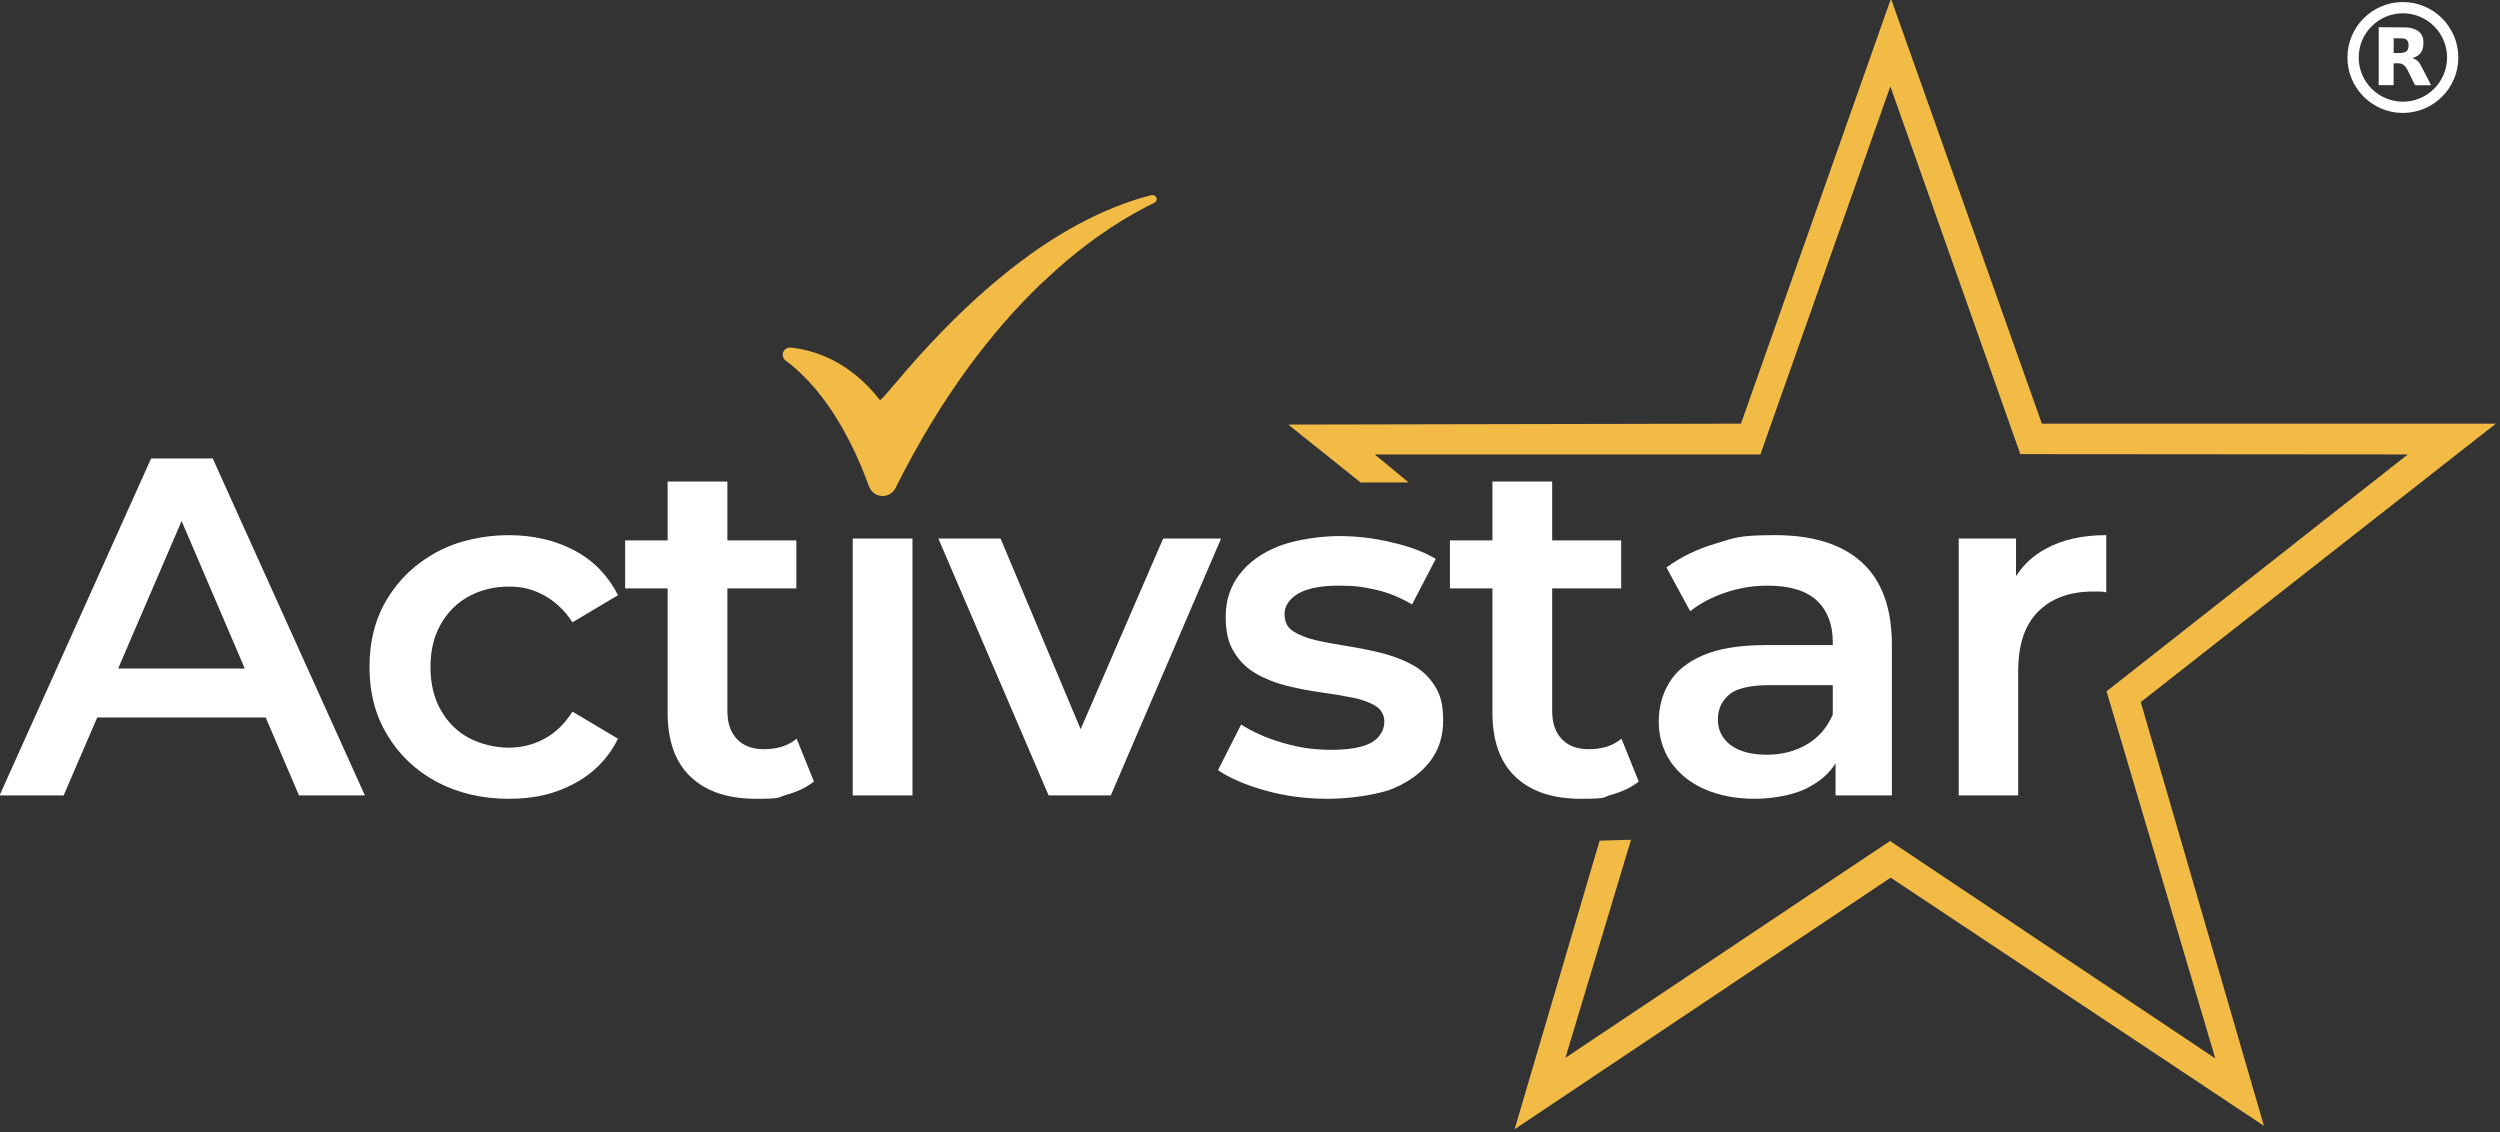 <?xml version="1.0" encoding="UTF-8" standalone="no"?>
<svg
   id="Layer_1"
   version="1.1"
   viewBox="0 0 220.785 100"
   width="220.785"
   height="100"
   xmlns="http://www.w3.org/2000/svg"
   xmlns:svg="http://www.w3.org/2000/svg">
  <rect x="0" y="0" width="220.785" height="100" fill="#333333" stroke="none"/>
  <defs
     id="defs10" />
  <!-- Generator: Adobe Illustrator 29.5.1, SVG Export Plug-In . SVG Version: 2.1.0 Build 141)  -->
  <g
     id="g10"
     transform="matrix(0.272,0,0,0.272,-24.421,-81.953)">
    <g
       id="g7">
      <path
         d="m 138.85,450.15 -49.2,109.4 h 20.8 l 10.9,-25.3 h 54.7 l 10.8,25.3 h 21.4 l -49.4,-109.4 z m -10.7,68.2 20.6,-47.9 20.5,47.9 z"
         fill="#ffffff"
         id="path1" />
      <path
         d="m 241.95,494.95 c 3.9,-2.1 8.2,-3.2 13,-3.2 4.8,0 8,1 11.6,2.9 3.5,2 6.6,4.8 9.1,8.7 l 14.8,-8.8 c -3.2,-6.3 -7.9,-11.2 -14.1,-14.5 -6.2,-3.3 -13.4,-5 -21.4,-5 -8,0 -16.6,1.8 -23.4,5.5 -6.8,3.7 -12.1,8.7 -16,15.1 -3.9,6.4 -5.8,13.8 -5.8,22.2 0,8.4 1.9,15.7 5.8,22.1 3.8,6.4 9.2,11.5 16,15.2 6.9,3.6 14.6,5.5 23.4,5.5 8.8,0 15.2,-1.7 21.4,-5 6.3,-3.4 11,-8.3 14.1,-14.5 l -14.8,-8.8 c -2.5,3.9 -5.5,6.9 -9.1,8.8 -3.5,1.9 -7.4,2.9 -11.6,2.9 -4.2,0 -9.1,-1.1 -13,-3.2 -3.9,-2.1 -6.9,-5.2 -9.1,-9.1 -2.2,-3.9 -3.3,-8.6 -3.3,-13.9 0,-5.3 1.1,-9.9 3.3,-13.8 2.2,-3.9 5.2,-7 9.1,-9.1 z"
         fill="#ffffff"
         id="path2" />
      <path
         d="m 337.85,544.55 c -3.8,0 -6.7,-1.1 -8.8,-3.3 -2.1,-2.2 -3.1,-5.2 -3.1,-9.2 v -39.7 h 22.4 v -15.6 h -22.4 v -19.1 h -19.4 v 19.1 h -13.8 v 15.6 h 13.8 v 40.3 c 0,9.2 2.5,16.2 7.5,20.9 5,4.7 12,7.1 21.2,7.1 9.2,0 6.8,-0.5 10.2,-1.4 3.3,-0.9 6.2,-2.3 8.6,-4.2 l -5.6,-13.9 c -2.8,2.3 -6.3,3.4 -10.6,3.4 z"
         fill="#ffffff"
         id="path3" />
      <rect
         x="366.65"
         y="476.15"
         width="19.4"
         height="83.4"
         fill="#ffffff"
         id="rect3" />
      <polygon
         points="450.45,559.55 486.25,476.15 467.45,476.15 440.65,538.05 414.65,476.15 394.45,476.15 430.25,559.55 "
         fill="#ffffff"
         id="polygon3" />
      <path
         d="m 548.15,517.05 c -3.1,-1.7 -6.5,-2.9 -10.1,-3.8 -3.6,-0.9 -7.3,-1.6 -11,-2.2 -3.7,-0.6 -7.1,-1.2 -10.1,-1.9 -3,-0.7 -5.4,-1.7 -7.3,-2.9 -1.9,-1.2 -2.8,-3.1 -2.8,-5.6 0,-2.5 1.5,-4.9 4.4,-6.6 2.9,-1.7 7.3,-2.6 13.1,-2.6 5.8,0 7.9,0.4 12,1.3 4.1,0.9 8,2.5 11.9,4.8 l 7.7,-14.8 c -3.9,-2.3 -8.7,-4.1 -14.5,-5.4 -5.8,-1.4 -11.5,-2 -17,-2 -5.5,0 -14,1.1 -19.5,3.3 -5.4,2.1 -9.7,5.2 -12.7,9.1 -3,3.9 -4.5,8.5 -4.5,13.7 0,5.2 0.9,8.8 2.8,11.7 1.8,3 4.3,5.3 7.3,7 3,1.7 6.4,3 10.1,3.9 3.7,0.9 7.4,1.6 11.1,2.1 3.7,0.5 7.1,1.1 10.1,1.7 3,0.6 5.4,1.5 7.3,2.7 1.9,1.2 2.8,2.9 2.8,5.2 0,2.3 -1.3,5 -4.1,6.6 -2.8,1.6 -7.2,2.4 -13.2,2.4 -6,0 -10.6,-0.8 -15.8,-2.3 -5.2,-1.5 -9.6,-3.5 -13.4,-5.9 l -7.5,14.8 c 3.8,2.6 8.9,4.8 15.3,6.6 6.4,1.8 13.1,2.7 20.2,2.7 7.1,0 14.5,-1.1 20,-2.8 5.6,-2.1 9.9,-5.1 13,-8.9 3.1,-3.8 4.6,-8.4 4.6,-13.7 0,-5.3 -0.9,-8.5 -2.8,-11.4 -1.9,-2.9 -4.3,-5.2 -7.4,-6.8 z"
         fill="#ffffff"
         id="path4" />
      <path
         d="m 605.65,544.55 c -3.8,0 -6.7,-1.1 -8.8,-3.3 -2.1,-2.2 -3.1,-5.2 -3.1,-9.2 v -39.7 h 22.4 v -15.6 h -22.4 v -19.1 h -19.4 v 19.1 h -13.8 v 15.6 h 13.8 v 40.3 c 0,9.2 2.5,16.2 7.5,20.9 5,4.7 12,7.1 21.2,7.1 9.2,0 6.9,-0.5 10.2,-1.4 3.3,-0.9 6.2,-2.3 8.6,-4.2 l -5.6,-13.9 c -2.8,2.3 -6.3,3.4 -10.6,3.4 z"
         fill="#ffffff"
         id="path5" />
      <path
         d="m 694.25,483.85 c -6.5,-5.9 -15.9,-8.8 -28.1,-8.8 -12.2,0 -13.1,0.9 -19.2,2.7 -6.1,1.8 -11.5,4.4 -16.1,7.8 l 7.7,14.2 c 3.3,-2.6 7.1,-4.6 11.6,-6.1 4.5,-1.5 9,-2.2 13.6,-2.2 7.1,0 12.4,1.6 15.9,4.8 3.4,3.2 5.2,7.7 5.2,13.4 v 1.1 h -21.8 c -8.4,0 -15.2,1.1 -20.3,3.3 -5.1,2.2 -8.7,5.1 -11,8.9 -2.3,3.8 -3.4,8 -3.4,12.7 0,4.7 1.3,9.1 3.8,12.9 2.6,3.8 6.2,6.8 10.9,8.9 4.7,2.1 10.2,3.2 16.4,3.2 6.2,0 13.7,-1.3 18.4,-4.2 3.4,-1.9 6,-4.3 7.9,-7.3 v 10.4 h 18.3 c 0,0.1 0,-48.8 0,-48.8 0,-12.1 -3.3,-21 -9.8,-26.9 z m -17.9,59.2 c -3.8,2.2 -8.1,3.3 -12.9,3.3 -4.8,0 -8.9,-1 -11.7,-3.1 -2.8,-2.1 -4.2,-4.9 -4.2,-8.3 0,-3.4 1.2,-5.9 3.5,-8 2.4,-2.1 6.8,-3.2 13.4,-3.2 h 20.4 v 10 -0.4 c -1.9,4.3 -4.7,7.5 -8.5,9.7 z"
         fill="#ffffff"
         id="path6" />
      <path
         d="m 753.85,479.55 c -4,2.2 -7.1,5.1 -9.5,8.8 v -12.2 h -18.6 v 83.4 h 19.3 v -40.3 c 0,-8.7 2.2,-15.2 6.6,-19.5 4.4,-4.3 10.3,-6.4 17.8,-6.4 7.5,0 1.3,0.1 2,0.1 0.7,0 1.5,0 2.2,0.2 v -18.6 c -7.8,0 -14.4,1.5 -19.8,4.5 z"
         fill="#ffffff"
         id="path7" />
    </g>
    <polygon
       points="531.55,457.95 547.15,457.95 536.15,448.85 661.35,448.85 703.55,329.35 745.75,448.75 871.55,448.85 773.75,525.75 809.05,644.95 703.45,574.35 598.05,644.75 619.35,573.95 609.15,574.25 581.55,667.95 703.65,586.25 824.85,666.85 784.85,529.25 900.15,438.85 752.75,438.85 703.75,300.85 655.05,438.85 508.05,439.15 "
       fill="#f1bb46"
       id="polygon7" />
    <path
       d="m 464.55,367.15 c -8,3.9 -19.4,10.6 -32.1,22 -1.6,1.5 -3.3,3 -5,4.6 -15.1,14.6 -31.8,35.7 -46.9,66 -0.9,1.7 -2.5,2.6 -4.2,2.6 -1.7,0 -3.7,-1.1 -4.4,-3.1 -4.3,-11.8 -12.7,-30.2 -27.1,-40.9 -1.8,-1.4 -0.8,-4.2 1.4,-4.2 h 0.3 c 7.5,0.8 19,4.3 28.9,17 h 0.1 c 1.3,0 19,-25 45.7,-45 1.8,-1.3 3.6,-2.7 5.5,-4 11.1,-7.6 23.6,-14.1 36.9,-17.5 h 0.4 c 1.3,0 1.9,1.9 0.5,2.5 z"
       fill="#f1bb46"
       id="path8" />
    <path
       d="m 869.966,337.965 c -9.934,0.005 -18.011,-8.072 -18.006,-18.006 0.005,-9.938 8.084,-18.007 18.017,-17.994 9.925,0.013 17.968,8.055 17.983,17.982 0.015,9.932 -8.055,18.013 -17.994,18.018 z m 0.025,-32.345 c -7.902,-0.019 -14.339,6.375 -14.376,14.28 -0.037,7.919 6.369,14.379 14.292,14.411 7.919,0.032 14.372,-6.378 14.399,-14.304 0.027,-7.919 -6.39,-14.368 -14.315,-14.387 z"
       fill="#ffffff"
       id="path9" />
    <path
       d="m 873.112,320.171 c 1.145,0.36 1.951,1.041 2.46,1.978 1.204,2.215 2.335,4.469 3.537,6.787 -0.227,0.021 -0.353,0.043 -0.479,0.043 -1.447,0.002 -2.893,-0.006 -4.34,0.008 -0.286,0.003 -0.432,-0.093 -0.555,-0.347 -0.667,-1.383 -1.35,-2.759 -2.03,-4.136 -0.121,-0.245 -0.251,-0.486 -0.375,-0.73 -0.682,-1.343 -1.75,-2.022 -3.28,-1.924 -0.348,0.022 -0.698,0.003 -1.094,0.003 v 7.083 h -4.845 v -18.76 c 0.084,-0.016 0.17,-0.046 0.256,-0.045 2.847,0.018 5.694,0.016 8.541,0.07 1.082,0.021 2.141,0.25 3.145,0.693 1.571,0.693 2.417,1.921 2.553,3.6 0.062,0.764 0.029,1.561 -0.12,2.311 -0.314,1.582 -1.383,2.555 -2.833,3.152 -0.149,0.061 -0.299,0.119 -0.541,0.215 z m -6.142,-6.42 v 4.747 c 0.813,0 1.589,0.005 2.364,-0.003 0.196,-0.002 0.393,-0.04 0.588,-0.072 1.225,-0.197 1.817,-0.852 1.881,-2.086 0.011,-0.212 0.008,-0.427 -0.005,-0.639 -0.073,-1.117 -0.647,-1.825 -1.755,-1.927 -1.007,-0.093 -2.029,-0.02 -3.072,-0.02 z"
       fill="#ffffff"
       id="path10" />
  </g>
</svg>

